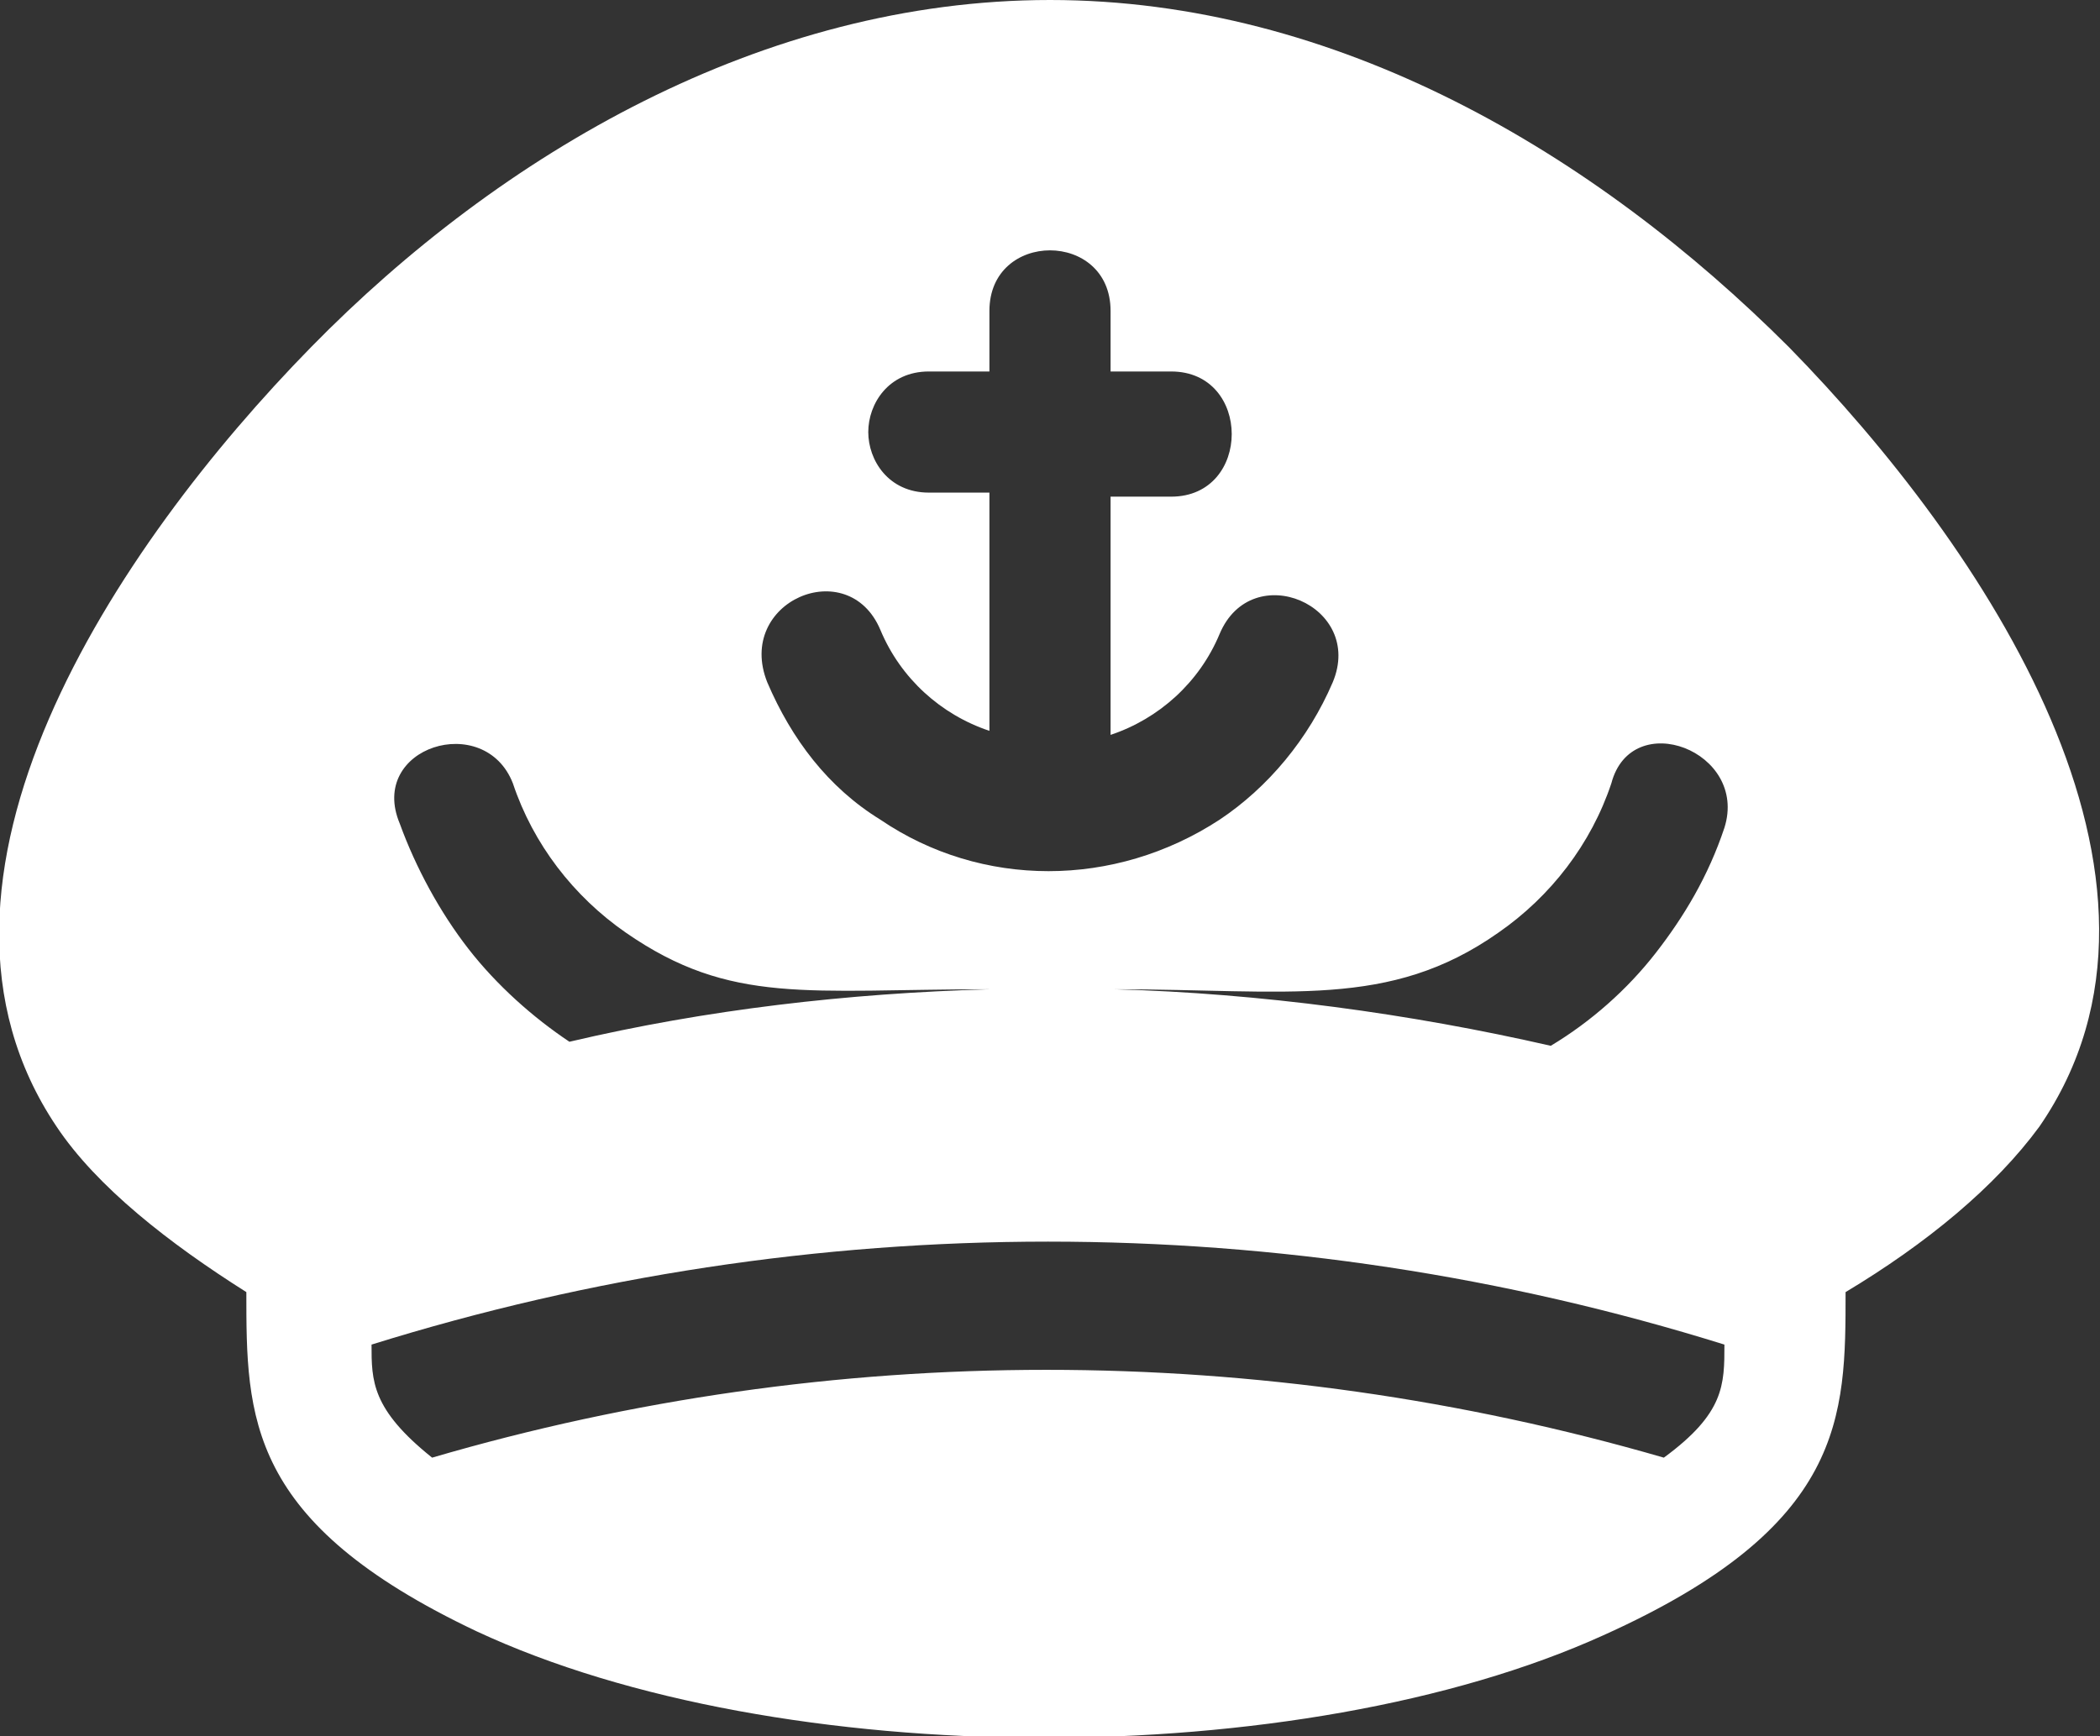 <?xml version="1.0" encoding="UTF-8"?> <svg xmlns="http://www.w3.org/2000/svg" xmlns:xlink="http://www.w3.org/1999/xlink" version="1.1" id="Vrstva_1" x="0px" y="0px" viewBox="0 0 52 43" style="enable-background:new 0 0 52 43;" xml:space="preserve"><rect x="0" y="0" width="52" height="43" fill="#333333" stroke="none"/> <style type="text/css"> .st0{fill:#FFFFFF;} </style> <g> <g> <g> <path class="st0" d="M42.7,20.5c-0.4,1.2-1,2.2-1.7,3.1c-0.7,0.9-1.6,1.7-2.6,2.3c-3.5-0.8-7.2-1.3-10.8-1.4 c4.3,0,6.8,0.5,9.5-1.4c1.3-0.9,2.3-2.2,2.8-3.7C40.4,17.5,43.3,18.6,42.7,20.5z M41.2,36.1L41.2,36.1c-10-2.9-20.6-2.9-30.5,0 c-1.5-1.2-1.5-1.9-1.5-2.8c10.9-3.4,22.6-3.4,33.5,0C42.7,34.3,42.7,35,41.2,36.1L41.2,36.1z M12.7,19.4c0.5,1.5,1.5,2.8,2.8,3.7 c2.6,1.8,4.5,1.4,9,1.4c-3.5,0.1-7,0.5-10.4,1.3c-0.9-0.6-1.8-1.4-2.5-2.3c-0.7-0.9-1.3-2-1.7-3.1C9.1,18.5,12,17.6,12.7,19.4z M21.8,15.6c0.5,1.2,1.5,2.1,2.7,2.5v-5.9h-1.5c-1,0-1.5-0.8-1.5-1.5c0-0.7,0.5-1.5,1.5-1.5h1.5V7.7c0-2,3-2,3,0v1.5H29 c2,0,2,3.1,0,3.1h-1.5v5.9c1.2-0.4,2.2-1.3,2.7-2.5c0.8-1.9,3.6-0.7,2.8,1.2c-0.6,1.4-1.6,2.6-2.8,3.4c-2.6,1.7-5.9,1.7-8.4,0 c-1.3-0.8-2.2-2-2.8-3.4C18.2,14.9,21,13.7,21.8,15.6z M44.3,8.6C39.5,3.8,33.1,0,26,0C18.9,0,12.4,3.8,7.7,8.6 C2.9,13.5-2.7,21.8,1.4,27.9c1,1.5,2.8,2.9,4.7,4.1c0,3.1,0,5.7,5.7,8.4c7.5,3.5,20.4,3.5,27.9,0.1c6-2.7,6-5.4,6-8.5 c2-1.2,3.7-2.6,4.8-4.1C54.7,21.8,49.1,13.5,44.3,8.6z"></path> </g> </g> </g> </svg> 